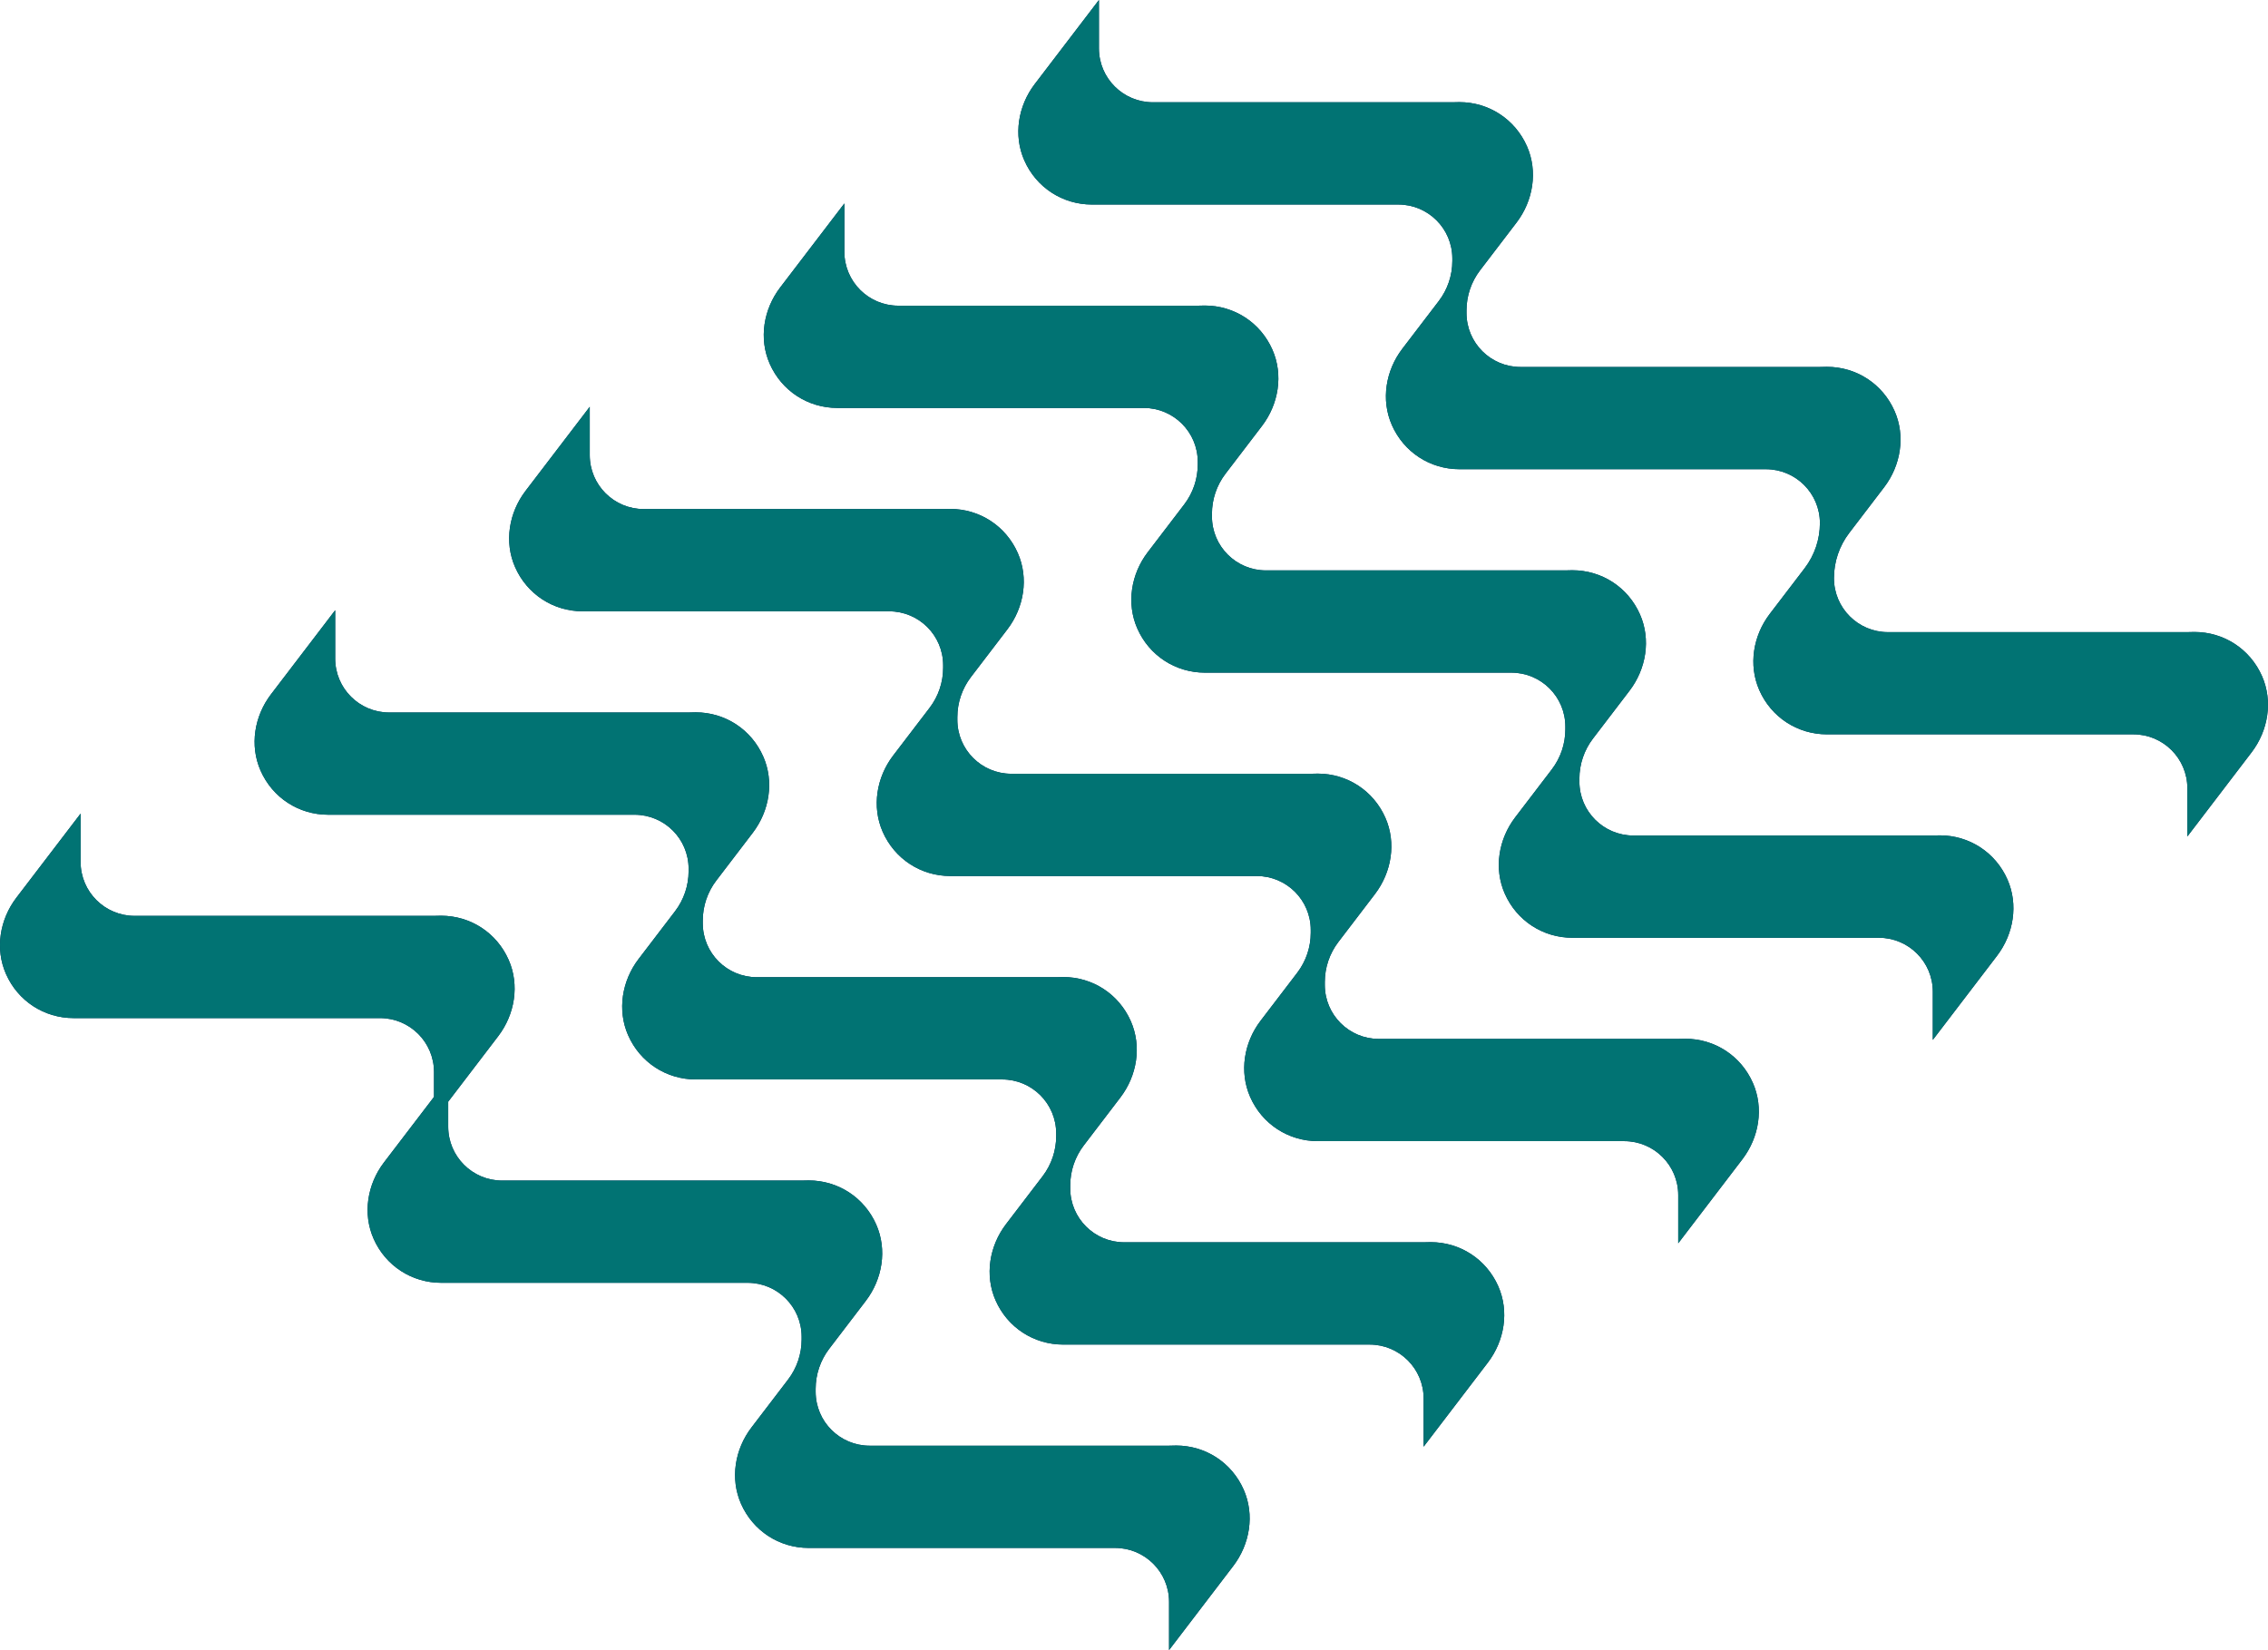 <?xml version="1.0" encoding="UTF-8"?> <svg xmlns="http://www.w3.org/2000/svg" width="1006" height="732" viewBox="0 0 1006 732" fill="none"><g clip-path="url(#clip0_5072_3865)"><path d="M747.506 460.811L744.393 460.878H611.587C598.362 460.878 587.64 450.169 587.64 436.959V435.63C587.64 429.226 589.75 422.992 593.636 417.901L609.878 396.624C617.271 386.947 619.419 373.937 614.515 362.79C609.217 350.745 597.559 343.191 584.512 343.191L581.399 343.257H448.593C435.367 343.257 424.646 332.548 424.646 319.339V318.121C424.646 311.717 426.756 305.483 430.642 300.392L446.847 279.174C454.24 269.497 456.372 256.488 451.461 245.348C446.156 233.311 434.513 225.763 421.458 225.763L418.345 225.83H285.539C272.314 225.83 261.592 215.121 261.592 201.911V180.456L233.112 217.756C225.719 227.433 223.572 240.443 228.476 251.589C233.774 263.634 245.431 271.189 258.479 271.189H394.398C407.623 271.189 418.345 281.898 418.345 295.108V296.258C418.345 302.663 416.235 308.897 412.349 313.988L396.166 335.176C388.773 344.853 386.626 357.863 391.53 369.009C396.827 381.054 408.485 388.616 421.533 388.616H557.452C570.677 388.616 581.399 399.325 581.399 412.535V413.797C581.399 420.201 579.289 426.435 575.403 431.526L559.146 452.818C551.753 462.495 549.62 475.505 554.532 486.644C559.837 498.682 571.48 506.229 584.534 506.229H720.453C733.679 506.229 744.401 516.938 744.401 530.148V551.536L772.88 514.237C780.273 504.559 782.421 491.55 777.517 480.403C772.219 468.358 760.561 460.803 747.514 460.803L747.506 460.811Z" fill="#002A54"></path><path d="M634.584 551.039L631.47 551.106H498.665C485.439 551.106 474.717 540.397 474.717 527.187V525.866C474.717 519.461 476.82 513.235 480.713 508.137L496.963 486.852C504.356 477.175 506.496 464.165 501.592 453.019C496.294 440.974 484.644 433.426 471.589 433.426L468.476 433.501H335.67C322.445 433.501 311.723 422.792 311.723 409.582V408.365C311.723 401.96 313.833 395.726 317.719 390.635L333.909 369.432C341.302 359.755 343.45 346.746 338.546 335.599C333.248 323.554 321.59 315.999 308.543 315.999L305.43 316.073H172.624C159.398 316.073 148.677 305.364 148.677 292.154V270.699L120.197 308.006C112.804 317.684 110.664 330.693 115.568 341.84C120.866 353.885 132.516 361.432 145.571 361.432H281.49C294.715 361.432 305.437 372.141 305.437 385.351V386.494C305.437 392.899 303.327 399.132 299.441 404.223L283.251 425.426C275.858 435.104 273.71 448.113 278.614 459.26C283.912 471.305 295.57 478.86 308.617 478.86H444.536C457.762 478.86 468.483 489.568 468.483 502.778V504.033C468.483 510.437 466.373 516.671 462.487 521.762L446.238 543.039C438.845 552.716 436.697 565.726 441.601 576.873C446.899 588.917 458.557 596.472 471.604 596.472H607.523C620.749 596.472 631.47 607.181 631.47 620.391V641.772L659.965 604.45C667.35 594.773 669.49 581.771 664.586 570.631C659.281 558.594 647.638 551.039 634.584 551.039Z" fill="#002A54"></path><path d="M521.661 641.267L518.548 641.334H385.742C372.516 641.334 361.794 630.625 361.794 617.415V616.094C361.794 609.69 363.905 603.456 367.791 598.365L384.04 577.088C391.433 567.41 393.58 554.401 388.677 543.254C383.379 531.209 371.721 523.654 358.674 523.654L355.561 523.721H222.755C209.529 523.721 198.807 513.012 198.807 499.802V488.715L220.994 459.661C228.387 449.983 230.534 436.974 225.63 425.827C220.333 413.782 208.675 406.227 195.627 406.227L192.514 406.294H59.701C46.475 406.294 35.754 395.585 35.754 382.375V360.92L7.259 398.234C-0.134 407.912 -2.266 420.921 2.645 432.061C7.95 444.098 19.593 451.646 32.648 451.646H168.567C181.793 451.646 192.514 462.355 192.514 475.564V486.592L170.313 515.669C162.927 525.347 160.788 538.356 165.699 549.495C171.004 561.533 182.647 569.073 195.702 569.073H331.621C344.846 569.073 355.568 579.782 355.568 592.992V594.246C355.568 600.65 353.458 606.884 349.572 611.975L333.307 633.275C325.922 642.952 323.782 655.954 328.686 667.093C333.991 679.131 345.634 686.686 358.689 686.686H494.608C507.833 686.686 518.555 697.395 518.555 710.604V731.993L547.035 694.686C554.427 685.008 556.567 671.999 551.663 660.852C546.366 648.807 534.715 641.26 521.661 641.26V641.267Z" fill="#002A54"></path><path d="M860.429 370.575L857.316 370.649H724.51C711.285 370.649 700.563 359.94 700.563 346.73V345.41C700.563 339.005 702.673 332.771 706.559 327.68L722.809 306.403C730.202 296.726 732.349 283.716 727.445 272.569C722.147 260.525 710.49 252.97 697.442 252.97L694.329 253.037H561.523C548.298 253.037 537.576 242.328 537.576 229.118V227.908C537.576 221.503 539.679 215.277 543.572 210.179L559.77 188.968C567.163 179.291 569.303 166.282 564.399 155.135C559.101 143.09 547.451 135.543 534.396 135.543L531.283 135.609H398.477C385.251 135.609 374.53 124.9 374.53 111.69V90.243L346.05 127.535C338.657 137.212 336.51 150.222 341.414 161.369C346.711 173.413 358.369 180.968 371.416 180.968H507.335C520.561 180.968 531.283 191.677 531.283 204.887V206.03C531.283 212.435 529.18 218.661 525.287 223.76L509.089 244.97C501.696 254.647 499.556 267.657 504.46 278.803C509.758 290.848 521.408 298.396 534.463 298.396H670.382C683.607 298.396 694.329 309.105 694.329 322.314V323.569C694.329 329.973 692.226 336.2 688.333 341.298L672.083 362.582C664.69 372.26 662.551 385.269 667.454 396.416C672.752 408.461 684.402 416.008 697.457 416.008H833.376C846.602 416.008 857.323 426.717 857.323 439.927V461.308L885.803 424.009C893.196 414.331 895.343 401.322 890.44 390.175C885.142 378.13 873.484 370.575 860.437 370.575H860.429Z" fill="#002A54"></path><path d="M1003.35 299.932C998.042 287.895 986.399 280.354 973.345 280.354L970.232 280.421H837.426C824.2 280.421 813.478 269.712 813.478 256.502V256.428C813.478 249.207 815.849 242.194 820.232 236.45L835.739 216.145C843.125 206.468 845.264 193.466 840.361 182.327C835.055 170.289 823.412 162.734 810.358 162.734L807.244 162.801H674.439C661.213 162.801 650.491 152.092 650.491 138.882V137.665C650.491 131.261 652.602 125.027 656.488 119.936L672.693 98.718C680.078 89.041 682.218 76.039 677.314 64.899C672.009 52.862 660.366 45.307 647.311 45.307L644.198 45.374H511.392C498.167 45.374 487.445 34.665 487.445 21.455V0L458.965 37.3C451.58 46.977 449.433 59.979 454.329 71.118C459.627 83.171 471.285 90.733 484.339 90.733H620.251C633.476 90.733 644.198 101.442 644.198 114.652V115.795C644.198 122.199 642.088 128.433 638.202 133.524L622.012 154.719C614.619 164.397 612.472 177.406 617.375 188.553C622.673 200.598 634.331 208.153 647.378 208.153H783.297C796.523 208.153 807.244 218.862 807.244 232.071C807.244 239.292 804.874 246.306 800.491 252.05L784.999 272.332C777.606 282.009 775.459 295.019 780.362 306.166C785.66 318.211 797.318 325.765 810.365 325.765H946.284C959.51 325.765 970.232 336.474 970.232 349.684V371.065L998.726 333.743C1006.11 324.066 1008.25 311.056 1003.34 299.917L1003.35 299.932Z" fill="#002A54"></path><path d="M747.506 460.811L744.393 460.878H611.587C598.362 460.878 587.64 450.169 587.64 436.959V435.63C587.64 429.226 589.75 422.992 593.636 417.901L609.878 396.624C617.271 386.947 619.419 373.937 614.515 362.79C609.217 350.745 597.559 343.191 584.512 343.191L581.399 343.257H448.593C435.367 343.257 424.646 332.548 424.646 319.339V318.121C424.646 311.717 426.756 305.483 430.642 300.392L446.847 279.174C454.24 269.497 456.372 256.488 451.461 245.348C446.156 233.311 434.513 225.763 421.458 225.763L418.345 225.83H285.539C272.314 225.83 261.592 215.121 261.592 201.911V180.456L233.112 217.756C225.719 227.433 223.572 240.443 228.476 251.589C233.774 263.634 245.431 271.189 258.479 271.189H394.398C407.623 271.189 418.345 281.898 418.345 295.108V296.258C418.345 302.663 416.235 308.897 412.349 313.988L396.166 335.176C388.773 344.853 386.626 357.863 391.53 369.009C396.827 381.054 408.485 388.616 421.533 388.616H557.452C570.677 388.616 581.399 399.325 581.399 412.535V413.797C581.399 420.201 579.289 426.435 575.403 431.526L559.146 452.818C551.753 462.495 549.62 475.505 554.532 486.644C559.837 498.682 571.48 506.229 584.534 506.229H720.453C733.679 506.229 744.401 516.938 744.401 530.148V551.536L772.88 514.237C780.273 504.559 782.421 491.55 777.517 480.403C772.219 468.358 760.561 460.803 747.514 460.803L747.506 460.811Z" fill="#017373"></path><path d="M634.584 551.039L631.47 551.106H498.665C485.439 551.106 474.717 540.397 474.717 527.187V525.866C474.717 519.461 476.82 513.235 480.713 508.137L496.963 486.852C504.356 477.175 506.496 464.165 501.592 453.019C496.294 440.974 484.644 433.426 471.589 433.426L468.476 433.501H335.67C322.445 433.501 311.723 422.792 311.723 409.582V408.365C311.723 401.96 313.833 395.726 317.719 390.635L333.909 369.432C341.302 359.755 343.45 346.746 338.546 335.599C333.248 323.554 321.59 315.999 308.543 315.999L305.43 316.073H172.624C159.398 316.073 148.677 305.364 148.677 292.154V270.699L120.197 308.006C112.804 317.684 110.664 330.693 115.568 341.84C120.866 353.885 132.516 361.432 145.571 361.432H281.49C294.715 361.432 305.437 372.141 305.437 385.351V386.494C305.437 392.899 303.327 399.132 299.441 404.223L283.251 425.426C275.858 435.104 273.71 448.113 278.614 459.26C283.912 471.305 295.57 478.86 308.617 478.86H444.536C457.762 478.86 468.483 489.568 468.483 502.778V504.033C468.483 510.437 466.373 516.671 462.487 521.762L446.238 543.039C438.845 552.716 436.697 565.726 441.601 576.873C446.899 588.917 458.557 596.472 471.604 596.472H607.523C620.749 596.472 631.47 607.181 631.47 620.391V641.772L659.965 604.45C667.35 594.773 669.49 581.771 664.586 570.631C659.281 558.594 647.638 551.039 634.584 551.039Z" fill="#017373"></path><path d="M521.661 641.267L518.548 641.334H385.742C372.516 641.334 361.794 630.625 361.794 617.415V616.094C361.794 609.69 363.905 603.456 367.791 598.365L384.04 577.088C391.433 567.41 393.58 554.401 388.677 543.254C383.379 531.209 371.721 523.654 358.674 523.654L355.561 523.721H222.755C209.529 523.721 198.807 513.012 198.807 499.802V488.715L220.994 459.661C228.387 449.983 230.534 436.974 225.63 425.827C220.333 413.782 208.675 406.227 195.627 406.227L192.514 406.294H59.701C46.475 406.294 35.754 395.585 35.754 382.375V360.92L7.259 398.234C-0.134 407.912 -2.266 420.921 2.645 432.061C7.95 444.098 19.593 451.646 32.648 451.646H168.567C181.793 451.646 192.514 462.355 192.514 475.564V486.592L170.313 515.669C162.927 525.347 160.788 538.356 165.699 549.495C171.004 561.533 182.647 569.073 195.702 569.073H331.621C344.846 569.073 355.568 579.782 355.568 592.992V594.246C355.568 600.65 353.458 606.884 349.572 611.975L333.307 633.275C325.922 642.952 323.782 655.954 328.686 667.093C333.991 679.131 345.634 686.686 358.689 686.686H494.608C507.833 686.686 518.555 697.395 518.555 710.604V731.993L547.035 694.686C554.427 685.008 556.567 671.999 551.663 660.852C546.366 648.807 534.715 641.26 521.661 641.26V641.267Z" fill="#017373"></path><path d="M860.429 370.575L857.316 370.649H724.51C711.285 370.649 700.563 359.94 700.563 346.73V345.41C700.563 339.005 702.673 332.771 706.559 327.68L722.809 306.403C730.202 296.726 732.349 283.716 727.445 272.569C722.147 260.525 710.49 252.97 697.442 252.97L694.329 253.037H561.523C548.298 253.037 537.576 242.328 537.576 229.118V227.908C537.576 221.503 539.679 215.277 543.572 210.179L559.77 188.968C567.163 179.291 569.303 166.282 564.399 155.135C559.101 143.09 547.451 135.543 534.396 135.543L531.283 135.609H398.477C385.251 135.609 374.53 124.9 374.53 111.69V90.243L346.05 127.535C338.657 137.212 336.51 150.222 341.414 161.369C346.711 173.413 358.369 180.968 371.416 180.968H507.335C520.561 180.968 531.283 191.677 531.283 204.887V206.03C531.283 212.435 529.18 218.661 525.287 223.76L509.089 244.97C501.696 254.647 499.556 267.657 504.46 278.803C509.758 290.848 521.408 298.396 534.463 298.396H670.382C683.607 298.396 694.329 309.105 694.329 322.314V323.569C694.329 329.973 692.226 336.2 688.333 341.298L672.083 362.582C664.69 372.26 662.551 385.269 667.454 396.416C672.752 408.461 684.402 416.008 697.457 416.008H833.376C846.602 416.008 857.323 426.717 857.323 439.927V461.308L885.803 424.009C893.196 414.331 895.343 401.322 890.44 390.175C885.142 378.13 873.484 370.575 860.437 370.575H860.429Z" fill="#017373"></path><path d="M1003.35 299.932C998.042 287.895 986.399 280.354 973.345 280.354L970.232 280.421H837.426C824.2 280.421 813.478 269.712 813.478 256.502V256.428C813.478 249.207 815.849 242.194 820.232 236.45L835.739 216.145C843.125 206.468 845.264 193.466 840.361 182.327C835.055 170.289 823.412 162.734 810.358 162.734L807.244 162.801H674.439C661.213 162.801 650.491 152.092 650.491 138.882V137.665C650.491 131.261 652.602 125.027 656.488 119.936L672.693 98.718C680.078 89.041 682.218 76.039 677.314 64.899C672.009 52.862 660.366 45.307 647.311 45.307L644.198 45.374H511.392C498.167 45.374 487.445 34.665 487.445 21.455V0L458.965 37.3C451.58 46.977 449.433 59.979 454.329 71.118C459.627 83.171 471.285 90.733 484.339 90.733H620.251C633.476 90.733 644.198 101.442 644.198 114.652V115.795C644.198 122.199 642.088 128.433 638.202 133.524L622.012 154.719C614.619 164.397 612.472 177.406 617.375 188.553C622.673 200.598 634.331 208.153 647.378 208.153H783.297C796.523 208.153 807.244 218.862 807.244 232.071C807.244 239.292 804.874 246.306 800.491 252.05L784.999 272.332C777.606 282.009 775.459 295.019 780.362 306.166C785.66 318.211 797.318 325.765 810.365 325.765H946.284C959.51 325.765 970.232 336.474 970.232 349.684V371.065L998.726 333.743C1006.11 324.066 1008.25 311.056 1003.34 299.917L1003.35 299.932Z" fill="#017373"></path></g><defs><clipPath id="clip0_5072_3865"><rect width="1006" height="732" fill="white"></rect></clipPath></defs></svg> 